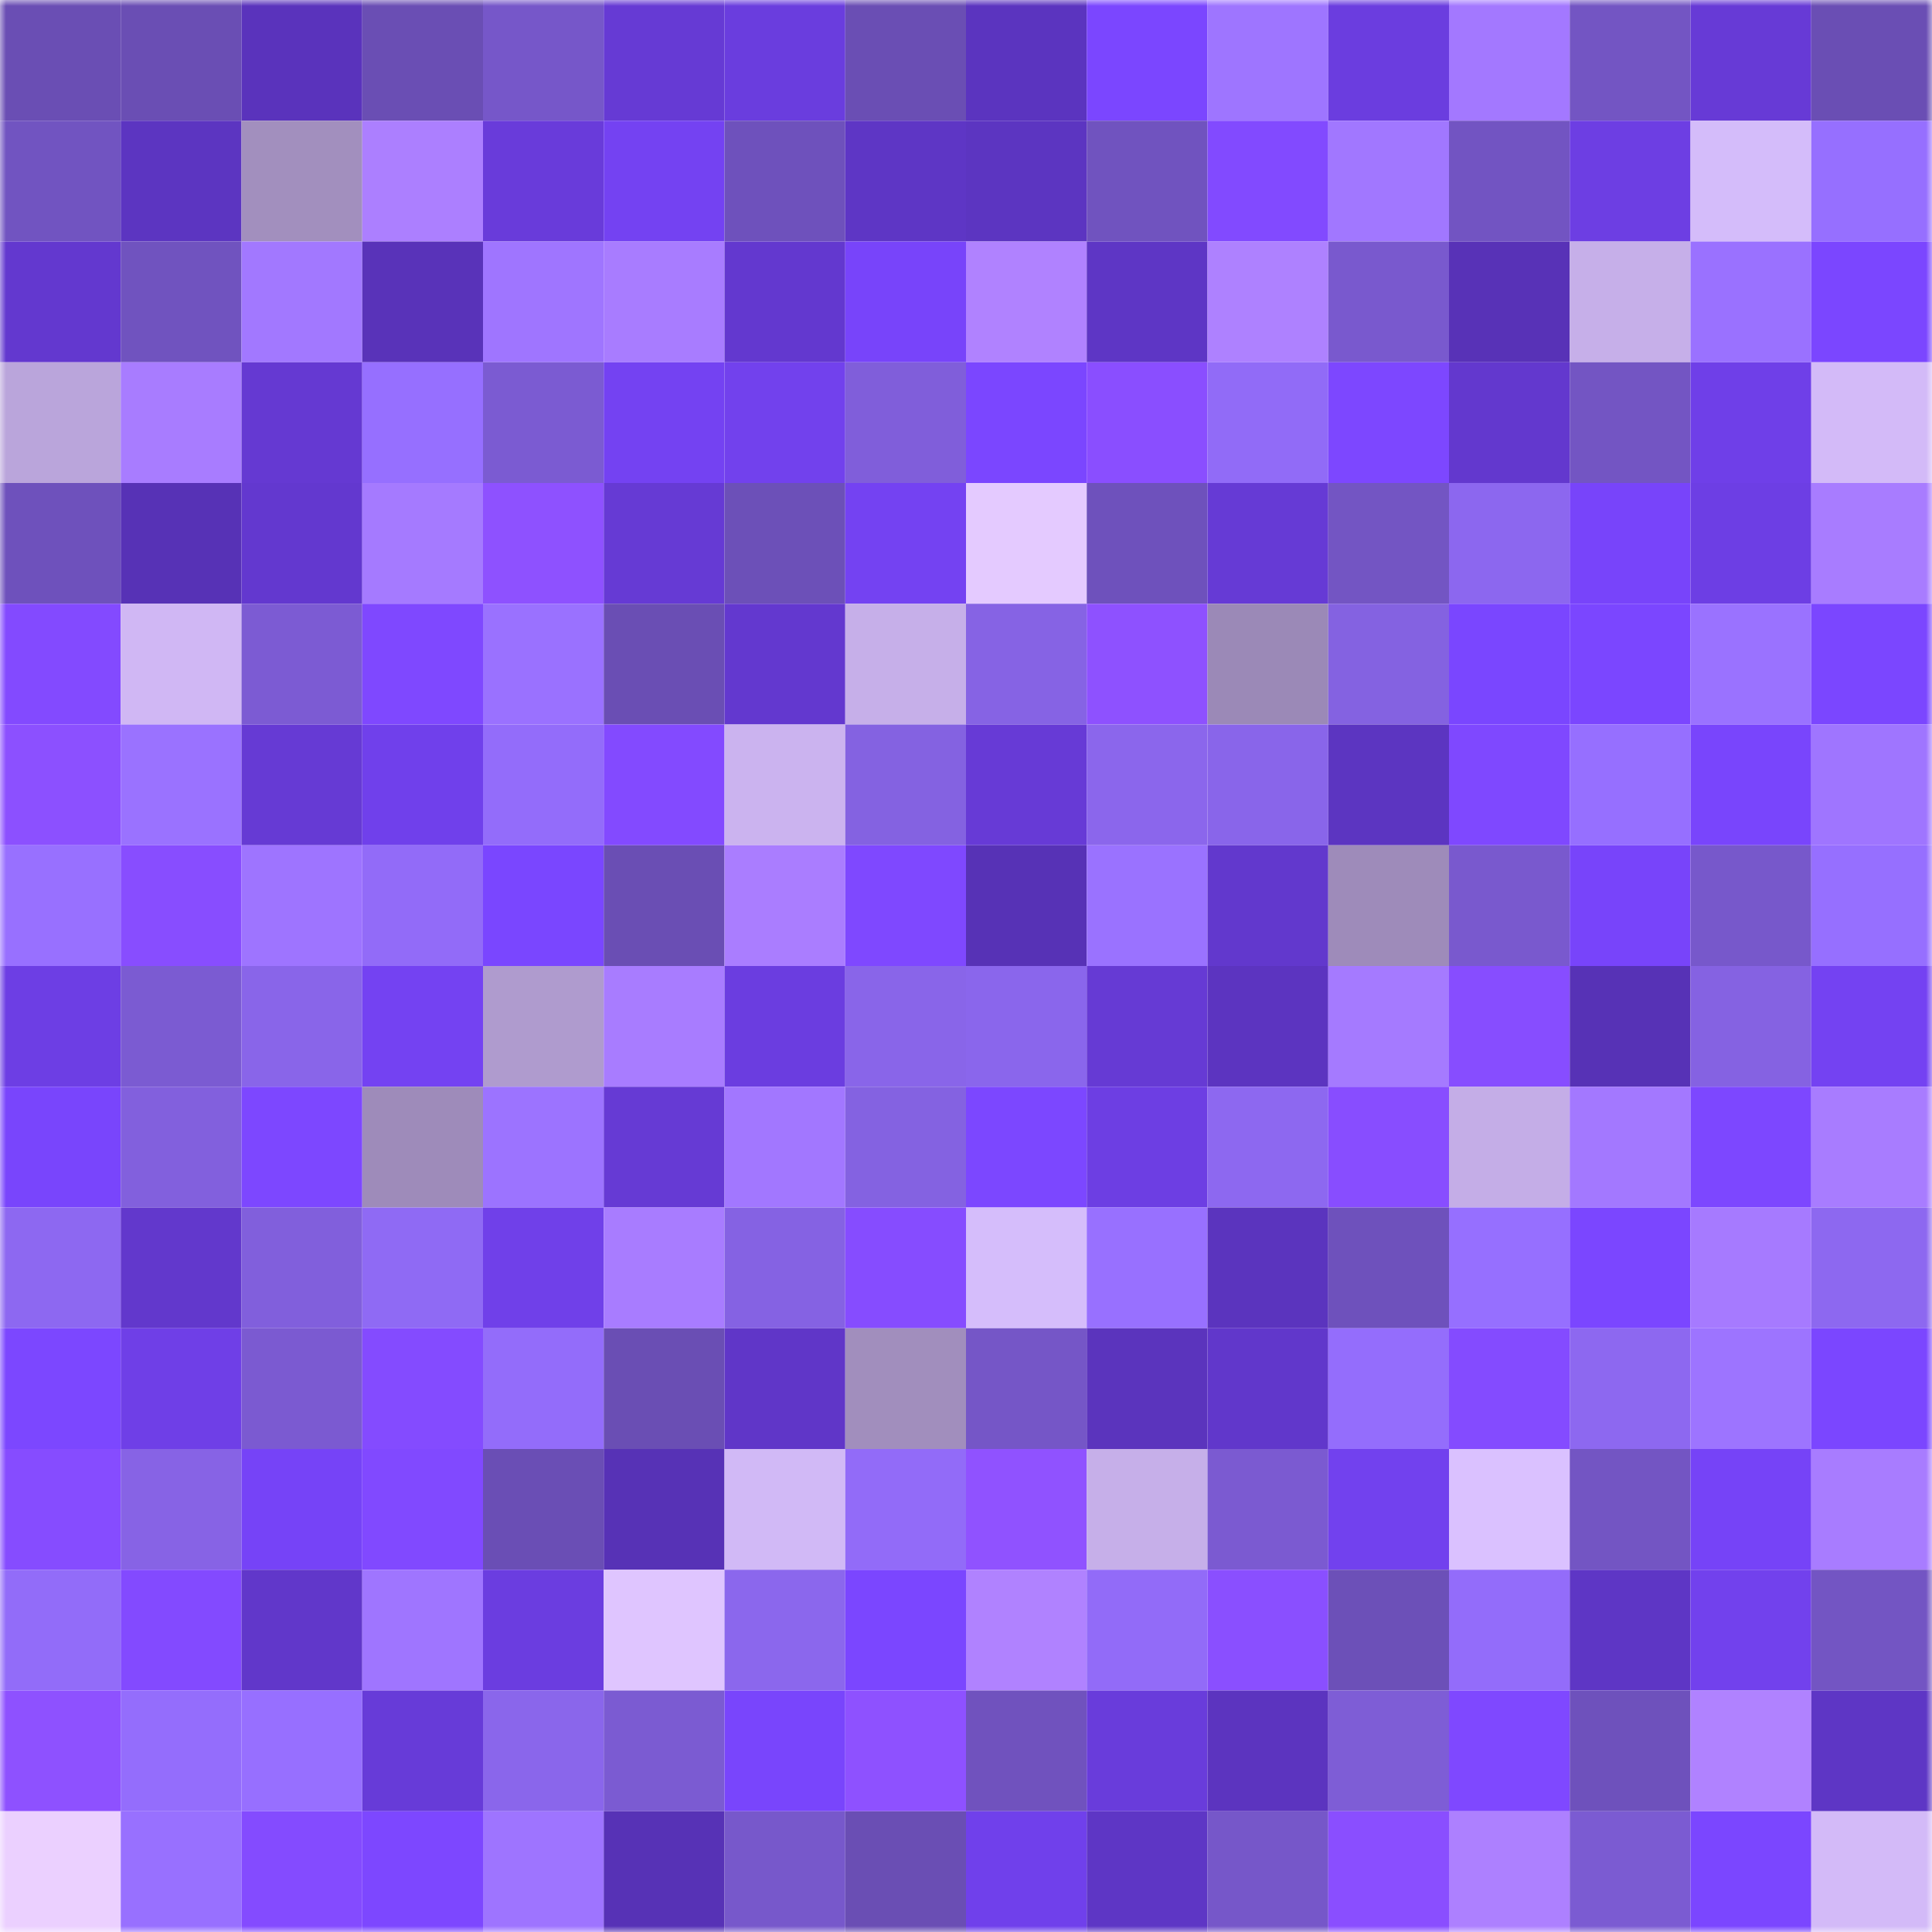 <svg viewBox="0 0 160 160" fill="none" role="img" xmlns="http://www.w3.org/2000/svg" width="240" height="240" name="linea%2Cangopoppy.linea.eth"><mask id="1982837008" mask-type="alpha" maskUnits="userSpaceOnUse" x="0" y="0" width="160" height="160"><rect width="160" height="160" fill="#FFFFFF"></rect></mask><g mask="url(#1982837008)"><rect x="0" y="0" width="10" height="10" fill="#6a4eb4"></rect><rect x="10" y="0" width="10" height="10" fill="#6a4eb4"></rect><rect x="20" y="0" width="10" height="10" fill="#5a33bc"></rect><rect x="30" y="0" width="10" height="10" fill="#6a4eb4"></rect><rect x="40" y="0" width="10" height="10" fill="#7657c9"></rect><rect x="50" y="0" width="10" height="10" fill="#663ad4"></rect><rect x="60" y="0" width="10" height="10" fill="#6a3dde"></rect><rect x="70" y="0" width="10" height="10" fill="#6a4eb4"></rect><rect x="80" y="0" width="10" height="10" fill="#5b34bf"></rect><rect x="90" y="0" width="10" height="10" fill="#7b46ff"></rect><rect x="100" y="0" width="10" height="10" fill="#9e75ff"></rect><rect x="110" y="0" width="10" height="10" fill="#6b3ddf"></rect><rect x="120" y="0" width="10" height="10" fill="#a378ff"></rect><rect x="130" y="0" width="10" height="10" fill="#7355c3"></rect><rect x="140" y="0" width="10" height="10" fill="#673ad6"></rect><rect x="150" y="0" width="10" height="10" fill="#6a4eb4"></rect><rect x="0" y="10" width="10" height="10" fill="#7154c1"></rect><rect x="10" y="10" width="10" height="10" fill="#5c35c1"></rect><rect x="20" y="10" width="10" height="10" fill="#a28fbe"></rect><rect x="30" y="10" width="10" height="10" fill="#ac7fff"></rect><rect x="40" y="10" width="10" height="10" fill="#693bda"></rect><rect x="50" y="10" width="10" height="10" fill="#7442f2"></rect><rect x="60" y="10" width="10" height="10" fill="#6e51bc"></rect><rect x="70" y="10" width="10" height="10" fill="#5e36c5"></rect><rect x="80" y="10" width="10" height="10" fill="#5c35c1"></rect><rect x="90" y="10" width="10" height="10" fill="#7053bf"></rect><rect x="100" y="10" width="10" height="10" fill="#824aff"></rect><rect x="110" y="10" width="10" height="10" fill="#a177ff"></rect><rect x="120" y="10" width="10" height="10" fill="#7254c2"></rect><rect x="130" y="10" width="10" height="10" fill="#6d3ee3"></rect><rect x="140" y="10" width="10" height="10" fill="#d4bcfa"></rect><rect x="150" y="10" width="10" height="10" fill="#966fff"></rect><rect x="0" y="20" width="10" height="10" fill="#6338cf"></rect><rect x="10" y="20" width="10" height="10" fill="#7053bf"></rect><rect x="20" y="20" width="10" height="10" fill="#a278ff"></rect><rect x="30" y="20" width="10" height="10" fill="#5933b9"></rect><rect x="40" y="20" width="10" height="10" fill="#9f75ff"></rect><rect x="50" y="20" width="10" height="10" fill="#a87cff"></rect><rect x="60" y="20" width="10" height="10" fill="#6338cf"></rect><rect x="70" y="20" width="10" height="10" fill="#7844fa"></rect><rect x="80" y="20" width="10" height="10" fill="#b082ff"></rect><rect x="90" y="20" width="10" height="10" fill="#5e36c5"></rect><rect x="100" y="20" width="10" height="10" fill="#ae81ff"></rect><rect x="110" y="20" width="10" height="10" fill="#7959ce"></rect><rect x="120" y="20" width="10" height="10" fill="#5832b7"></rect><rect x="130" y="20" width="10" height="10" fill="#c6afe9"></rect><rect x="140" y="20" width="10" height="10" fill="#9a71ff"></rect><rect x="150" y="20" width="10" height="10" fill="#7b46ff"></rect><rect x="0" y="30" width="10" height="10" fill="#baa5db"></rect><rect x="10" y="30" width="10" height="10" fill="#a87cff"></rect><rect x="20" y="30" width="10" height="10" fill="#6539d2"></rect><rect x="30" y="30" width="10" height="10" fill="#966fff"></rect><rect x="40" y="30" width="10" height="10" fill="#7b5bd2"></rect><rect x="50" y="30" width="10" height="10" fill="#7442f2"></rect><rect x="60" y="30" width="10" height="10" fill="#7241ed"></rect><rect x="70" y="30" width="10" height="10" fill="#805eda"></rect><rect x="80" y="30" width="10" height="10" fill="#7b46ff"></rect><rect x="90" y="30" width="10" height="10" fill="#8a4eff"></rect><rect x="100" y="30" width="10" height="10" fill="#916bf7"></rect><rect x="110" y="30" width="10" height="10" fill="#7d47ff"></rect><rect x="120" y="30" width="10" height="10" fill="#6338ce"></rect><rect x="130" y="30" width="10" height="10" fill="#7355c3"></rect><rect x="140" y="30" width="10" height="10" fill="#6f3fe8"></rect><rect x="150" y="30" width="10" height="10" fill="#d3baf8"></rect><rect x="0" y="40" width="10" height="10" fill="#6e51bc"></rect><rect x="10" y="40" width="10" height="10" fill="#5732b6"></rect><rect x="20" y="40" width="10" height="10" fill="#6338cf"></rect><rect x="30" y="40" width="10" height="10" fill="#a57aff"></rect><rect x="40" y="40" width="10" height="10" fill="#8e51ff"></rect><rect x="50" y="40" width="10" height="10" fill="#663ad4"></rect><rect x="60" y="40" width="10" height="10" fill="#6c50b8"></rect><rect x="70" y="40" width="10" height="10" fill="#7442f2"></rect><rect x="80" y="40" width="10" height="10" fill="#e4caff"></rect><rect x="90" y="40" width="10" height="10" fill="#6e51bc"></rect><rect x="100" y="40" width="10" height="10" fill="#663ad5"></rect><rect x="110" y="40" width="10" height="10" fill="#7355c3"></rect><rect x="120" y="40" width="10" height="10" fill="#8c67ef"></rect><rect x="130" y="40" width="10" height="10" fill="#7844fa"></rect><rect x="140" y="40" width="10" height="10" fill="#6d3ee4"></rect><rect x="150" y="40" width="10" height="10" fill="#a87cff"></rect><rect x="0" y="50" width="10" height="10" fill="#834aff"></rect><rect x="10" y="50" width="10" height="10" fill="#d0b7f4"></rect><rect x="20" y="50" width="10" height="10" fill="#7c5bd3"></rect><rect x="30" y="50" width="10" height="10" fill="#7f48ff"></rect><rect x="40" y="50" width="10" height="10" fill="#9a71ff"></rect><rect x="50" y="50" width="10" height="10" fill="#6a4eb4"></rect><rect x="60" y="50" width="10" height="10" fill="#6338cf"></rect><rect x="70" y="50" width="10" height="10" fill="#c6afe9"></rect><rect x="80" y="50" width="10" height="10" fill="#8663e4"></rect><rect x="90" y="50" width="10" height="10" fill="#8e51ff"></rect><rect x="100" y="50" width="10" height="10" fill="#9b89b7"></rect><rect x="110" y="50" width="10" height="10" fill="#8462e1"></rect><rect x="120" y="50" width="10" height="10" fill="#7a46ff"></rect><rect x="130" y="50" width="10" height="10" fill="#7b46ff"></rect><rect x="140" y="50" width="10" height="10" fill="#9a72ff"></rect><rect x="150" y="50" width="10" height="10" fill="#7b46ff"></rect><rect x="0" y="60" width="10" height="10" fill="#8c50ff"></rect><rect x="10" y="60" width="10" height="10" fill="#9a72ff"></rect><rect x="20" y="60" width="10" height="10" fill="#663ad4"></rect><rect x="30" y="60" width="10" height="10" fill="#7040eb"></rect><rect x="40" y="60" width="10" height="10" fill="#936cfa"></rect><rect x="50" y="60" width="10" height="10" fill="#834aff"></rect><rect x="60" y="60" width="10" height="10" fill="#cbb3ef"></rect><rect x="70" y="60" width="10" height="10" fill="#8462e1"></rect><rect x="80" y="60" width="10" height="10" fill="#673ad6"></rect><rect x="90" y="60" width="10" height="10" fill="#8b66ec"></rect><rect x="100" y="60" width="10" height="10" fill="#8965ea"></rect><rect x="110" y="60" width="10" height="10" fill="#5c35c1"></rect><rect x="120" y="60" width="10" height="10" fill="#7f48ff"></rect><rect x="130" y="60" width="10" height="10" fill="#966fff"></rect><rect x="140" y="60" width="10" height="10" fill="#7945fc"></rect><rect x="150" y="60" width="10" height="10" fill="#9f75ff"></rect><rect x="0" y="70" width="10" height="10" fill="#9870ff"></rect><rect x="10" y="70" width="10" height="10" fill="#884dff"></rect><rect x="20" y="70" width="10" height="10" fill="#9e74ff"></rect><rect x="30" y="70" width="10" height="10" fill="#926bf8"></rect><rect x="40" y="70" width="10" height="10" fill="#7a46ff"></rect><rect x="50" y="70" width="10" height="10" fill="#6a4eb4"></rect><rect x="60" y="70" width="10" height="10" fill="#aa7dff"></rect><rect x="70" y="70" width="10" height="10" fill="#7f48ff"></rect><rect x="80" y="70" width="10" height="10" fill="#5732b6"></rect><rect x="90" y="70" width="10" height="10" fill="#9a72ff"></rect><rect x="100" y="70" width="10" height="10" fill="#6238cd"></rect><rect x="110" y="70" width="10" height="10" fill="#9e8bba"></rect><rect x="120" y="70" width="10" height="10" fill="#7959ce"></rect><rect x="130" y="70" width="10" height="10" fill="#7844fa"></rect><rect x="140" y="70" width="10" height="10" fill="#7758cb"></rect><rect x="150" y="70" width="10" height="10" fill="#966fff"></rect><rect x="0" y="80" width="10" height="10" fill="#6d3ee4"></rect><rect x="10" y="80" width="10" height="10" fill="#7b5bd2"></rect><rect x="20" y="80" width="10" height="10" fill="#8965e9"></rect><rect x="30" y="80" width="10" height="10" fill="#7442f2"></rect><rect x="40" y="80" width="10" height="10" fill="#af9bce"></rect><rect x="50" y="80" width="10" height="10" fill="#a87cff"></rect><rect x="60" y="80" width="10" height="10" fill="#6b3de0"></rect><rect x="70" y="80" width="10" height="10" fill="#8965e9"></rect><rect x="80" y="80" width="10" height="10" fill="#8a66ec"></rect><rect x="90" y="80" width="10" height="10" fill="#663ad4"></rect><rect x="100" y="80" width="10" height="10" fill="#5c34c0"></rect><rect x="110" y="80" width="10" height="10" fill="#a57aff"></rect><rect x="120" y="80" width="10" height="10" fill="#874dff"></rect><rect x="130" y="80" width="10" height="10" fill="#5732b6"></rect><rect x="140" y="80" width="10" height="10" fill="#8562e2"></rect><rect x="150" y="80" width="10" height="10" fill="#7442f2"></rect><rect x="0" y="90" width="10" height="10" fill="#7945fc"></rect><rect x="10" y="90" width="10" height="10" fill="#8260dd"></rect><rect x="20" y="90" width="10" height="10" fill="#7d47ff"></rect><rect x="30" y="90" width="10" height="10" fill="#9e8bba"></rect><rect x="40" y="90" width="10" height="10" fill="#9c73ff"></rect><rect x="50" y="90" width="10" height="10" fill="#663ad4"></rect><rect x="60" y="90" width="10" height="10" fill="#a277ff"></rect><rect x="70" y="90" width="10" height="10" fill="#8462e1"></rect><rect x="80" y="90" width="10" height="10" fill="#7c47ff"></rect><rect x="90" y="90" width="10" height="10" fill="#6d3ee3"></rect><rect x="100" y="90" width="10" height="10" fill="#8d68f0"></rect><rect x="110" y="90" width="10" height="10" fill="#884dff"></rect><rect x="120" y="90" width="10" height="10" fill="#c4ade7"></rect><rect x="130" y="90" width="10" height="10" fill="#a378ff"></rect><rect x="140" y="90" width="10" height="10" fill="#7d47ff"></rect><rect x="150" y="90" width="10" height="10" fill="#a87cff"></rect><rect x="0" y="100" width="10" height="10" fill="#8d68f1"></rect><rect x="10" y="100" width="10" height="10" fill="#6238cc"></rect><rect x="20" y="100" width="10" height="10" fill="#815fdc"></rect><rect x="30" y="100" width="10" height="10" fill="#8f6af4"></rect><rect x="40" y="100" width="10" height="10" fill="#7040e9"></rect><rect x="50" y="100" width="10" height="10" fill="#a87cff"></rect><rect x="60" y="100" width="10" height="10" fill="#8562e3"></rect><rect x="70" y="100" width="10" height="10" fill="#864cff"></rect><rect x="80" y="100" width="10" height="10" fill="#d5bdfb"></rect><rect x="90" y="100" width="10" height="10" fill="#9870ff"></rect><rect x="100" y="100" width="10" height="10" fill="#5b34be"></rect><rect x="110" y="100" width="10" height="10" fill="#6e51bc"></rect><rect x="120" y="100" width="10" height="10" fill="#966fff"></rect><rect x="130" y="100" width="10" height="10" fill="#7b46ff"></rect><rect x="140" y="100" width="10" height="10" fill="#a67aff"></rect><rect x="150" y="100" width="10" height="10" fill="#8d68f0"></rect><rect x="0" y="110" width="10" height="10" fill="#7c47ff"></rect><rect x="10" y="110" width="10" height="10" fill="#6f3fe7"></rect><rect x="20" y="110" width="10" height="10" fill="#7b5ad1"></rect><rect x="30" y="110" width="10" height="10" fill="#844bff"></rect><rect x="40" y="110" width="10" height="10" fill="#936cfa"></rect><rect x="50" y="110" width="10" height="10" fill="#6a4eb4"></rect><rect x="60" y="110" width="10" height="10" fill="#6036c8"></rect><rect x="70" y="110" width="10" height="10" fill="#a18ebd"></rect><rect x="80" y="110" width="10" height="10" fill="#7556c7"></rect><rect x="90" y="110" width="10" height="10" fill="#5b34bd"></rect><rect x="100" y="110" width="10" height="10" fill="#6137cb"></rect><rect x="110" y="110" width="10" height="10" fill="#946dfc"></rect><rect x="120" y="110" width="10" height="10" fill="#844bff"></rect><rect x="130" y="110" width="10" height="10" fill="#8d68f0"></rect><rect x="140" y="110" width="10" height="10" fill="#9d74ff"></rect><rect x="150" y="110" width="10" height="10" fill="#7b46ff"></rect><rect x="0" y="120" width="10" height="10" fill="#864cff"></rect><rect x="10" y="120" width="10" height="10" fill="#8763e5"></rect><rect x="20" y="120" width="10" height="10" fill="#7643f7"></rect><rect x="30" y="120" width="10" height="10" fill="#8149ff"></rect><rect x="40" y="120" width="10" height="10" fill="#6a4eb5"></rect><rect x="50" y="120" width="10" height="10" fill="#5732b6"></rect><rect x="60" y="120" width="10" height="10" fill="#d1b9f6"></rect><rect x="70" y="120" width="10" height="10" fill="#926bf8"></rect><rect x="80" y="120" width="10" height="10" fill="#9052ff"></rect><rect x="90" y="120" width="10" height="10" fill="#c6afe9"></rect><rect x="100" y="120" width="10" height="10" fill="#7b5ad1"></rect><rect x="110" y="120" width="10" height="10" fill="#7241ee"></rect><rect x="120" y="120" width="10" height="10" fill="#dac1ff"></rect><rect x="130" y="120" width="10" height="10" fill="#7355c3"></rect><rect x="140" y="120" width="10" height="10" fill="#7643f7"></rect><rect x="150" y="120" width="10" height="10" fill="#a87cff"></rect><rect x="0" y="130" width="10" height="10" fill="#926cf9"></rect><rect x="10" y="130" width="10" height="10" fill="#834aff"></rect><rect x="20" y="130" width="10" height="10" fill="#6137ca"></rect><rect x="30" y="130" width="10" height="10" fill="#9f75ff"></rect><rect x="40" y="130" width="10" height="10" fill="#6b3de0"></rect><rect x="50" y="130" width="10" height="10" fill="#dfc5ff"></rect><rect x="60" y="130" width="10" height="10" fill="#8b67ed"></rect><rect x="70" y="130" width="10" height="10" fill="#7b46ff"></rect><rect x="80" y="130" width="10" height="10" fill="#b082ff"></rect><rect x="90" y="130" width="10" height="10" fill="#926bf8"></rect><rect x="100" y="130" width="10" height="10" fill="#8a4fff"></rect><rect x="110" y="130" width="10" height="10" fill="#6c50b8"></rect><rect x="120" y="130" width="10" height="10" fill="#936cfa"></rect><rect x="130" y="130" width="10" height="10" fill="#5e36c5"></rect><rect x="140" y="130" width="10" height="10" fill="#7241ed"></rect><rect x="150" y="130" width="10" height="10" fill="#7355c3"></rect><rect x="0" y="140" width="10" height="10" fill="#8e51ff"></rect><rect x="10" y="140" width="10" height="10" fill="#946dfc"></rect><rect x="20" y="140" width="10" height="10" fill="#976fff"></rect><rect x="30" y="140" width="10" height="10" fill="#673bd8"></rect><rect x="40" y="140" width="10" height="10" fill="#8a66eb"></rect><rect x="50" y="140" width="10" height="10" fill="#7b5bd2"></rect><rect x="60" y="140" width="10" height="10" fill="#7945fc"></rect><rect x="70" y="140" width="10" height="10" fill="#8e51ff"></rect><rect x="80" y="140" width="10" height="10" fill="#7052be"></rect><rect x="90" y="140" width="10" height="10" fill="#693cdb"></rect><rect x="100" y="140" width="10" height="10" fill="#5c34bf"></rect><rect x="110" y="140" width="10" height="10" fill="#7e5dd6"></rect><rect x="120" y="140" width="10" height="10" fill="#7f48ff"></rect><rect x="130" y="140" width="10" height="10" fill="#6e51bc"></rect><rect x="140" y="140" width="10" height="10" fill="#b082ff"></rect><rect x="150" y="140" width="10" height="10" fill="#5e36c5"></rect><rect x="0" y="150" width="10" height="10" fill="#ebd0ff"></rect><rect x="10" y="150" width="10" height="10" fill="#9870ff"></rect><rect x="20" y="150" width="10" height="10" fill="#844bff"></rect><rect x="30" y="150" width="10" height="10" fill="#7d47ff"></rect><rect x="40" y="150" width="10" height="10" fill="#9e74ff"></rect><rect x="50" y="150" width="10" height="10" fill="#5732b6"></rect><rect x="60" y="150" width="10" height="10" fill="#7758cb"></rect><rect x="70" y="150" width="10" height="10" fill="#6a4eb4"></rect><rect x="80" y="150" width="10" height="10" fill="#7040eb"></rect><rect x="90" y="150" width="10" height="10" fill="#5e36c5"></rect><rect x="100" y="150" width="10" height="10" fill="#7657c9"></rect><rect x="110" y="150" width="10" height="10" fill="#8a4eff"></rect><rect x="120" y="150" width="10" height="10" fill="#ad80ff"></rect><rect x="130" y="150" width="10" height="10" fill="#7b5bd2"></rect><rect x="140" y="150" width="10" height="10" fill="#7b46ff"></rect><rect x="150" y="150" width="10" height="10" fill="#d3baf8"></rect></g></svg>